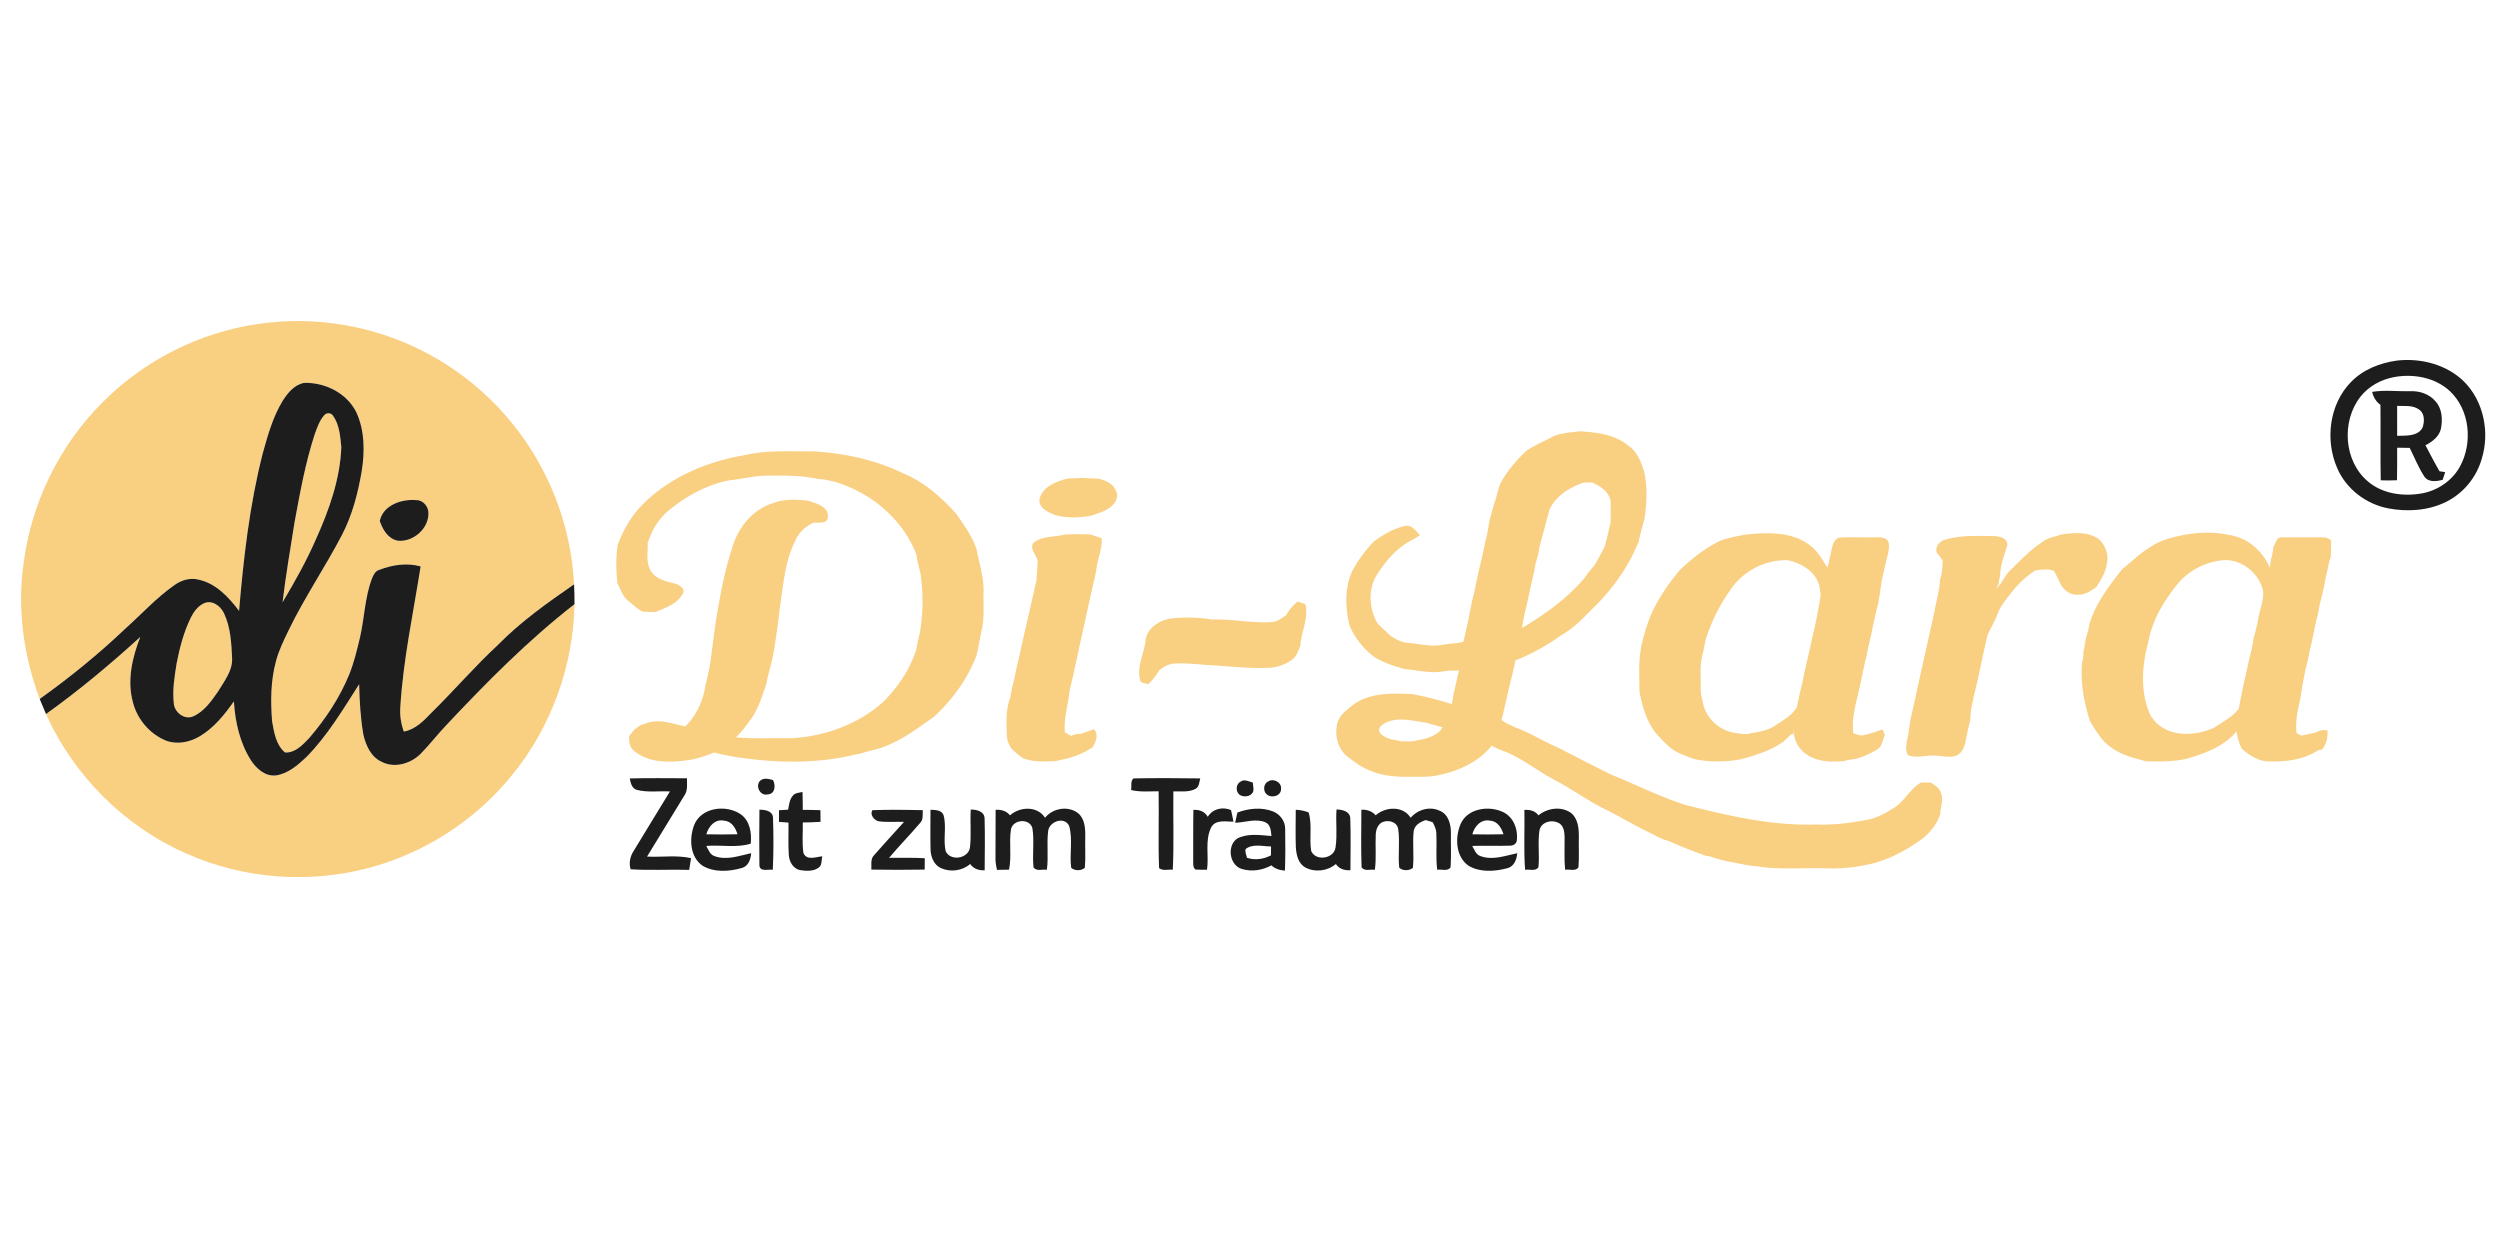 <?xml version="1.0"?>
<svg xmlns="http://www.w3.org/2000/svg" viewBox="0 -112.5 1250 625"><g fill="#f9cf82"><path d="M128.12 49.62c29.39-4.61 60.2.8 86.32 15 25.57 13.73 46.52 35.78 59.02 61.97 7.99 16.56 12.62 34.72 13.58 53.08-13.33 9.24-26.7 18.66-38.09 30.3-11.57 10.73-21.88 22.74-33.13 33.81-3.91 4.07-8.08 8.46-13.9 9.5-1.42-3.91-2.07-8.07-1.76-12.23 1.44-23.69 6.48-46.94 10.16-70.33-6.85-1.95-14.25-.81-20.77 1.75-2 .58-2.86 2.57-3.58 4.32-3.58 9.46-3.73 19.71-5.99 29.49-1.46 6.19-2.97 12.41-5.32 18.33-4.77 11.71-11.86 22.37-20.07 31.93-3.22 3.37-7.01 7.5-12.08 7.2-4.56-3.8-5.49-10.17-6.47-15.69-.76-9.98-.72-20.23 1.96-29.95 1.41-5.49 3.96-10.58 6.41-15.66 7.92-16.31 18.16-31.35 26.55-47.41 5.18-9.95 8.03-20.93 9.9-31.93 1.57-9.77 1.54-20.24-2.66-29.38-4.71-9.66-15.67-15.1-26.16-14.78-4.97.93-8.33 5.18-10.86 9.24-4.85 8.04-7.36 17.21-9.86 26.18-6.55 25.72-9.55 52.19-11.79 78.58-5.16-6.85-11.57-13.8-20.32-15.64-4.21-1.06-8.62.27-12.04 2.79-8.95 6.26-16.33 14.4-24.43 21.67-13.42 12.75-27.82 24.48-42.89 35.22-8.04-21.52-11.35-45.05-8.04-67.87 3.83-30.03 17.77-58.67 39.14-80.12C71.56 68.04 99.06 54 128.12 49.62m61.76 98.35c1.45 4.35 4.18 9.01 9.08 9.9 7.65.73 15.51-6.11 15.26-13.93-.03-3.32-2.79-6.51-6.23-6.39-7.21-.61-16.44 2.49-18.11 10.42Z"/><path d="M162.2 95.03c1.06-1.31 3.56-1.14 4.35.39 3.21 4.5 3.55 10.29 4.11 15.6-.6 16.07-6.1 31.46-12.64 45.99-4.76 10.95-10.64 21.38-16.74 31.63 1.61-13.28 3.83-26.47 5.94-39.67 2.78-14.99 5.44-30.08 10.23-44.59 1.22-3.27 2.34-6.73 4.75-9.35Zm614.9 10.39c4.17-1.42 8.58-1.79 12.93-2.27 8.26.52 17.03 1.52 23.74 6.89 4.81 3 6.84 8.51 8.43 13.67 1.49 7.68 1.29 15.58.01 23.28-1.05 3.9-2.14 7.8-2.97 11.75-.84 1.67-1.62 3.36-2.35 5.08-5.33 11-12.96 20.87-21.88 29.22-4.36 4.65-9.05 9.03-14.61 12.22-7.04 5.04-14.64 9.29-22.72 12.43-.68 3.88-1.66 7.7-2.64 11.52-.66 2.96-1.41 5.91-2.05 8.89-.39 1.57-.73 3.16-1.1 4.75-.27 1.55-.64 3.09-1.17 4.57 2.12 1.76 4.73 2.72 7.21 3.87 7.69 2.92 14.68 7.39 22.26 10.57 8.45 4.48 17.01 8.75 25.57 13.02 12.45 4.97 24.42 11.17 37.26 15.17 21.27 5.33 42.94 10.48 65.02 9.67 8.88.41 17.72-.78 26.41-2.51 4.75-.99 8.92-3.53 13-6.06 5.03-3.44 7.77-9.34 13.09-12.43 1.6.04 3.21.05 4.84.03 2.02 1.39 4.53 2.76 5.13 5.37 1.41 3.28-.31 6.73-.31 10.1-1.48 4.93-4.7 9.07-8.6 12.33-7.42 5.44-15.58 10.02-24.49 12.5-8.21 2.06-16.66 2.98-25.12 2.6-11-.32-22.12.8-33.02-.94-3.74-.27-7.41-1.01-11.07-1.75-1.35-.31-2.73-.54-4.09-.75-2.97-.77-5.96-1.45-8.82-2.54-.51-.06-1.53-.2-2.03-.26-6.36-2.32-12.69-4.69-18.84-7.53-3.47-.69-6.45-2.7-9.6-4.2-6.94-3.31-13.53-7.27-20.36-10.78-9.23-4.24-17.4-10.45-26.39-15.15-8.51-4.42-16.02-10.65-24.93-14.33-2.4-.89-4.81-1.77-6.99-3.1-6.55 8.2-16.67 12.76-26.77 14.78-4.3.94-8.71.82-13.07.76-7.12.2-14.5-.2-21.09-3.14-4.49-1.64-8.22-4.68-11.97-7.54-4.32-4.12-5.67-10.42-4.28-16.11 1.13-4.14 4.9-6.75 8.08-9.31 8.42-6.01 19.26-5.68 29.12-5.21 6.82 1.11 13.48 3 20.09 5 .29-1.94.66-3.86 1-5.78.89-3.66 1.57-7.37 2.6-10.99-2.42.04-4.85-.09-7.24.29-6.53 1.39-13.12-.47-19.63-1-5.24-1.25-10.34-3.12-15.05-5.73-5.61-4.12-10.2-9.7-12.87-16.16-2.1-8.87-2.58-18.63 1.34-27.09 2.78-5.32 6.44-10.12 10.49-14.54 2.83-2.34 6.04-4.11 9.26-5.83 2.36-.83 4.65-2.02 7.18-2.31 3.15-.3 5.04 2.72 6.95 4.7-2.58 1.79-5.52 2.95-8.03 4.83-5.65 3.95-10.04 9.46-13.68 15.23-4.4 7.32-3.66 16.63.41 23.91.68.7 1.37 1.4 2.06 2.1 1.45 1.3 2.85 2.65 4.22 4.03 2.74 1.85 5.72 3.46 9.08 3.75 5.68.37 11.36 2.08 17.08.98 3.48-.68 7.05-.68 10.53-1.46.57-2.08.95-4.2 1.47-6.29 1.47-6.02 2.22-12.2 3.94-18.16.88-4.41 1.79-8.82 2.83-13.19.39-1.57.72-3.16 1.12-4.73.55-2.76 1.18-5.5 1.76-8.25.97-3.29 1.38-6.7 1.97-10.07.73-2.66 1.5-5.32 2.2-7.99.39-1.2.77-2.39 1.18-3.59.43-2.1 1.09-4.15 1.69-6.22 3.4-6.61 8.29-12.31 13.68-17.38l.75-.38c4.09-2.61 8.63-4.41 12.85-6.81m-2.24 36.66c-1.83 6.23-3.33 12.55-5.13 18.79-.27 2.78-1.06 5.47-1.83 8.14-.35 1.63-.62 3.28-.98 4.91-.64 2.71-1.23 5.44-1.89 8.14-.79 4.39-1.96 8.69-2.85 13.06-.5 2.12-.83 4.29-1.22 6.44 11.47-6.85 22.52-14.73 31.24-24.96 1.51-2.21 3.1-4.37 4.97-6.31 1.79-3.07 3.49-6.19 5.12-9.36.64-2.32 1.33-4.62 1.82-6.98.34-1.67.66-3.35 1.16-4.98.12-3.68.06-7.35.1-11.02-1.15-4.71-5.13-7.41-9.32-9.21-1.57.03-3.15-.07-4.68.17-6.75 2.5-13.29 6.46-16.51 13.17M690.5 250.41c-3.16 3.56 2.45 6.02 5.3 6.83 1.4.19 2.83.41 4.2.83 2.33.15 4.68.15 7.02 0 1.36-.42 2.75-.65 4.17-.85 3.81-.98 8.03-2.5 10.14-6.07-2.73-.73-5.42-1.53-8.13-2.27-7.43-1.05-16.23-3.67-22.7 1.53ZM377.87 114c9.35-1.27 18.78-.73 28.18-.85 15.76.87 31.55 4.15 45.79 11.14 10.4 4.3 18.98 11.97 26.41 20.26 3.75 5.44 7.65 10.89 9.91 17.16.67 3.02 1.23 6.07 2.06 9.06.75 4.03 1.69 8.07 1.57 12.2-.18 6.32.47 12.72-.79 18.97-.41 1.65-.67 3.33-1.06 4.98-.48 2.8-1.07 5.57-1.7 8.33-4.46 11.78-12.06 22.11-21.23 30.64-7.41 5.14-14.64 10.72-23.04 14.19-4.4 2.11-9.29 2.67-13.86 4.25-.51.08-1.52.25-2.02.34-17.62 4.33-36.11 4.49-54.01 2.17-3.8-.3-7.53-1.11-11.28-1.73-1.93-.5-3.9-.84-5.82-1.37-3.44 1.54-7.05 2.59-10.7 3.47-9.73 1.58-21.14 2.44-29.25-4.29-2.28-1.67-2.5-4.63-2.51-7.21 1.65-2.5 3.76-4.71 6.54-5.94.96-.29 1.91-.59 2.87-.91 6.33-1.91 12.57.6 18.7 1.86 5.67-5.48 9.04-13.11 10.13-20.85.9-3.31 1.56-6.67 2.26-10.02 1.04-7.58 1.94-15.19 3.05-22.76 2.03-11.64 4.01-23.33 7.7-34.58 2.68-10.44 10.16-20.29 20.79-23.44 5.51-2.24 11.6-1.81 17.39-1.25 3.95 1.31 10.54 2.9 9.96 8.26-.06 3.46-4.73 2.64-7.06 2.75a17.937 17.937 0 0 0-9.58 9.8c-5.05 10.42-5.64 22.1-7.44 33.33-.67 6.73-1.72 13.41-2.71 20.1-.45 2.3-.82 4.62-1.43 6.89-.25 1.01-.5 2.02-.77 3.03-.65 2.47-1.32 4.94-1.76 7.46-1.88 5.46-3.55 11.08-6.58 16.04-2.65 3.73-5.29 7.51-8.64 10.66 9.31.93 18.69.26 28.04.47 16.53-1.02 33.09-6.92 45.52-18.07 7.49-7.41 13.54-16.42 16.73-26.52.36-2.72.96-5.4 1.7-8.04 1.67-9.92 1.76-20.12.27-30.06-.87-3.05-1.53-6.16-2.05-9.28-5.12-13.28-15.47-24.19-27.94-30.9-6.55-3.53-13.69-6.29-21.17-6.77-9.25-1.94-18.7-1.77-28.09-1.58-5.51.45-10.9 1.7-16.38 2.29-11.84 2.27-22.57 8.54-31.67 16.27-3.34 3.4-6.26 7.37-7.81 11.91-.42.98-.84 1.96-1.26 2.95.24 4.91-1.11 10.15 1.81 14.54 2.82 4.01 7.62 4.85 12.04 6.01 2.08.6 5.31 2.69 3.63 5.18-2.72 4.89-8.56 6.89-13.47 8.93-2.27.02-4.53-.02-6.78-.21-2.54-1.44-4.62-3.5-6.88-5.33-2.85-2.02-3.67-5.63-5.4-8.49-.77-6.47-.91-13.13.1-19.57 2.42-6.42 5.71-12.53 10.21-17.74 13.61-15.12 33.27-23.63 53.03-27.02 1.9-.45 3.84-.69 5.75-1.11Zm141.83 23.31c1.41-6.47 8.45-9.1 14.17-10.55 2.45-.07 4.9-.1 7.34-.35 2.59.29 5.2.33 7.81.4 3.47.79 7.27 2.28 8.78 5.79 1.59 2.48.4 5.58-1.49 7.5-2.74 2.77-6.62 3.78-10.16 5.09-6 1.29-12.23 1.41-18.21-.04-3.47-1.36-8.5-3.38-8.24-7.84Z"/><path d="M872 154.9c11.17-1.29 24.12-1.85 33.41 5.6 3.63 2.81 5.75 6.98 8.27 10.72.79-1.96 1.01-4.07 1.48-6.12.8-3.05.95-7.17 4.14-8.75 5.55-.45 11.14-.04 16.72-.2 2.68.14 6.1-.63 7.98 1.87.88 1.84.42 3.95.11 5.87-.67 2.75-1.37 5.49-1.97 8.25-.41 1.59-.72 3.21-1.12 4.8-.73 4.31-1.2 8.66-2.05 12.95-.88 2.98-1.49 6.03-2.16 9.06-.9 4.33-1.81 8.65-2.88 12.94-.4 2.8-1.16 5.52-1.8 8.27-.67 3.32-1.33 6.65-2.06 9.96-.35 1.29-.63 2.6-.89 3.92-1.68 6.56-3.32 13.25-2.52 20.08 1.74.55 3.53 1.44 5.41.88 3.14-.62 6.16-1.72 9.18-2.81.29.68.89 2.03 1.19 2.71-1.09 2.52-1.32 5.9-3.93 7.4-3.38 1.87-6.84 3.74-10.64 4.59-2 .36-4.03.56-5.97 1.14-6.59.6-13.7.39-19.2-3.77-3.62-2.74-5.91-6.92-5.69-11.53-.09.5-.27 1.5-.36 2.01l-.81-.3c-1.36 1.3-2.75 2.55-4.1 3.85-4.2 2.93-8.84 5.07-13.73 6.56-2.5 1-5.12 1.58-7.7 2.31-7.4 1.31-14.96 1.48-22.35.04-3.07-.8-5.96-2.1-8.84-3.36-4.6-2.13-7.76-6.22-11.2-9.77-4.67-6.03-6.86-13.58-8.22-20.98.08-5.99-.39-12.02.3-17.99.72-6.55 2.7-12.86 4.98-19.01 3.6-8.55 8.86-16.27 14.76-23.38 6.01-5.85 12.72-11.04 20.25-14.79 3.86-1.51 7.96-2.18 12.01-3.02m-7.15 28.04c-5.22 7.36-9.17 15.57-11.97 24.13-.49 2.67-1.07 5.32-1.66 7.97-1.46 5.19-.7 10.63-.89 15.94-.17 3.19.75 6.27 1.48 9.34 2.13 7.61 9.23 13.17 17.06 13.81 2.34.46 4.78.59 7.1-.13 4.18-.59 8.49-1.46 12.01-3.95 3.8-2.6 8.27-4.93 10.49-9.16.92-3.96 1.59-7.97 2.72-11.88 1.27-7.35 3.36-14.51 4.73-21.84 1.82-7.32 3.31-14.71 4.41-22.18l-.36-2.87c-1.01-8.05-8.62-12.95-15.98-14.49-11.49-.46-22.96 5.63-29.14 15.31Zm165.88-28.21c6.18-.82 13.07-1.55 18.49 2.21 3.48 3 5.32 8.01 4.19 12.52-.59 4.32-3 8-5.27 11.59-2.77 1.83-5.68 4-9.18 3.79-4.03.37-7.36-2.57-9.05-5.96-.78-2.13-1.95-4.08-3.03-6.05-3.02-.99-6.14-.51-9.21-.11-4.58 2.91-8.59 6.66-11.88 10.97-3.02 3.79-6.2 7.61-7.58 12.35-1.45 2.91-2.9 5.82-4.36 8.72-2.52 10.29-4.38 20.74-7 31.01-.26 1.37-.49 2.75-.83 4.11-.53 2.4-.77 4.85-.84 7.31-.81 3.31-1.55 6.63-2.18 9.97-.54 3.21-1.73 6.77-4.92 8.24-3.98 1.2-8.1-.27-12.14-.13-3.98.08-8.15 1.34-11.98-.25-1.91-3.49-.2-7.51.36-11.14.49-6.1 2.27-11.98 3.48-17.95 2.94-13.77 6.06-27.49 9.14-41.23 1.01-5.84 2.76-11.53 3.12-17.47.94-3.12 1.29-6.35 1.22-9.59-.99-1.36-1.98-2.7-3.01-4.01-.52-2.67.98-4.69 3.22-5.94 8.21-2.77 16.97-2.22 25.5-2.14 2.71.07 6.92 1 6.68 4.52-1.56 4.98-3.45 9.92-3.62 15.21-.34 1.38-.58 2.78-.75 4.2-.32.59-.97 1.76-1.29 2.35 2.93-2.43 4.19-6.19 6.82-8.89 5.1-4.98 10.02-10.22 16-14.19 2.82-2.36 6.53-2.86 9.9-4.02Zm60.46.4c7.83-1.58 15.92-1.83 23.75-.05 9.12 1.37 16.52 8.15 20.09 16.45-.04-3.68 1.45-7.12 1.7-10.76 1.13-1.68 1.63-4.84 4.24-4.58 7.03-.05 14.08-.05 21.12 0 1.3-.1 2.31.92 3.45 1.43-.05 2.85-.03 5.69-.13 8.54-.65 1.21-.92 2.55-1.14 3.89-.66 3.35-1.65 6.63-2.1 10.02-.65 3.02-1.32 6.05-2.15 9.03-.38 1.63-.63 3.28-.95 4.93-1.61 5.97-2.53 12.11-4.04 18.11-.38 1.6-.64 3.23-.95 4.84-1.83 6.66-2.9 13.47-3.98 20.27-1.32 5.5-2.49 11.11-1.81 16.8.62.33 1.86.98 2.48 1.31 2.84-.86 5.88-.98 8.62-2.26 1.32-.69 2.8-.59 4.25-.46.51 3.45-.51 6.84-2.56 9.61-.5.09-1.51.26-2.02.35-6.97 4.74-15.79 5.79-24.04 5.62-5.41.19-10.16-2.94-14.1-6.3-1.44-2.72-2.14-5.73-2.65-8.73-6.43 7.63-15.98 11.15-25.29 13.77-6.64 1.44-13.42 1.35-20.16 1.19-1.54-.5-3.11-.89-4.65-1.31-6.57-1.72-13.16-4.81-17.52-10.19-2.01-2.82-4.04-5.64-5.72-8.67-2.87-9.33-4.78-19.15-3.92-28.95.65-2 .64-4.11.79-6.19.58-1.89.67-3.88 1.1-5.8.38-1.39.73-2.78 1.16-4.16.22-1.07.43-2.14.62-3.21 3.04-10.46 9.82-19.12 16.4-27.58 4.86-3.79 9.19-8.31 14.62-11.36 4.62-3.16 10.09-4.51 15.49-5.6m-2.07 23.98c-6.89 8.43-12.86 18.07-14.86 28.93-3.36 12.28-4.41 25.98 1.28 37.75.7.84 1.4 1.7 2.09 2.58 7.63 7.91 20.17 7.19 29.51 2.96 4.25-2.96 9.18-5.29 12.29-9.59.68-3.98 1.51-7.94 2.34-11.89.74-3.32 1.56-6.62 2.2-9.95.96-4.33 2.26-8.59 2.79-13.01.8-3.01 1.63-6.02 2.2-9.08.73-4.93 2.96-9.65 2.62-14.69-1.96-9.22-11.09-16.49-20.62-15.45-8.34.93-16.4 5.01-21.84 11.44Zm-572.69-19.84c4.26-3.92 10.45-3.06 15.67-4.44 4.32-.36 8.67-.2 13.01-.14 1.89.7 3.82 1.29 5.74 1.92.36 5.69-2.35 10.91-2.81 16.52-.37 1.62-.67 3.25-1.07 4.86-2.43 10.6-4.68 21.24-7.06 31.86-1.7 7.68-3.22 15.4-5.15 23.03-.55 6.96-3.02 13.66-2.31 20.74 1.04.74 2.13 1.39 3.35 1.83 1.51-.98 3.32-.95 5.04-1.14 2.02-.75 4.07-1.45 6.12-2.15 2.5 2.57.98 6.39-.67 9-4.03 2.69-8.59 4.59-13.29 5.73-1.69.38-3.38.67-5.03 1.17-5.66.24-11.5.65-16.83-1.66a51.69 51.69 0 0 1-5.52-4.72c-.96-1.72-2.02-3.47-2.07-5.51-.48-6.73-.74-13.65 1.64-20.08.45-3.39 1.41-6.68 2.12-10.01.2-1.03.42-2.05.66-3.07.52-2.75 1.25-5.46 1.87-8.19 2.26-10.67 4.82-21.28 7.21-31.92.34-1.64.69-3.28 1.18-4.88.08-3.42.61-6.81.58-10.23-.64-2.9-3.76-5.31-2.38-8.52Zm-415 30.15c4.17-2.36 8.68.8 10.51 4.6 3.41 7.13 3.76 15.19 4.12 22.95.1 6.13-3.95 11.13-6.94 16.13-3.38 4.84-6.93 10.09-12.5 12.57-4.38 1.98-9.5-2.08-9.73-6.59-.72-6.64.36-13.28 1.41-19.83 1.53-7.85 3.55-15.69 7.1-22.9 1.37-2.76 3.26-5.45 6.03-6.93Zm541.66 5.66c1.44-2.62 3.41-4.9 5.71-6.8 1.29.43 2.59.88 3.89 1.34 1.72 6.95-2.05 13.62-2.48 20.51-.98 2.53-1.78 5.4-4.03 7.14-2.94 2.18-6.48 3.48-10.07 4.02-11.1.78-22.12-.81-33.15-1.33-5.59-.47-11.19-1.03-16.8-.57-2.47.47-4.74 1.74-6.6 3.4-1.57 2.46-3.3 4.82-5.45 6.82-1.25-.34-2.49-.69-3.71-1.04-2.61-7.21 1.88-14.3 2.44-21.48 1.17-5.84 6.77-9.28 12.26-10.28a74.22 74.22 0 0 1 20.89.45c10.42-.36 20.69 2.12 31.11 1.18 2.21-.68 4.09-2.08 5.99-3.36Z"/><path d="M223.11 250.13c20.13-21.42 40.88-42.46 64.14-60.53-.56 31.11-11.81 61.93-31.63 85.94-18.37 22.5-44.04 38.93-72.18 46.16-29.64 7.68-61.86 5.17-89.87-7.25-31.11-13.52-56.69-39.01-70.57-69.93 16.54-11.82 32.13-24.87 47.15-38.55-3.98 10.19-6.67 21.58-3.76 32.41 2.11 8.65 8.46 16.18 16.74 19.49 5.47 2 11.67.78 16.6-2.12 7.16-4.21 12.49-10.84 17.21-17.55.64 10.22 2.94 20.63 8.48 29.37 2.71 4.25 7.23 8.28 12.63 7.65 5.99-.95 10.78-5.08 15.06-9.1 10.62-10.76 18.37-23.85 26.46-36.5.21 8.43.66 16.9 2.11 25.22 1.24 5.32 3.76 11.09 9.01 13.5 6.47 3.46 14.64 1.05 19.62-3.92 4.5-4.54 8.37-9.67 12.8-14.29Z"/></g><g fill="#1d1d1d"><path d="M1198.54 67.78c11.82-1.33 24.64 1.92 33.32 10.35 10.01 9.9 13.14 25.6 8.98 38.89-2.63 9.14-9.13 17.1-17.66 21.35-8.92 4.48-19.39 5.15-29.09 3.31-11.05-2.12-21-9.69-25.47-20.09-6.15-14-4.03-31.95 6.86-43.07 6.06-6.28 14.54-9.57 23.06-10.74m-1.41 8.25c-6.6 1.2-12.86 4.62-17 9.95-9.48 12.23-8.24 31.96 3.71 42.15 7.34 6.33 17.75 7.71 27.04 6.08 7.85-1.4 15.08-6.26 19-13.26 6.58-11.85 5.16-28.43-4.96-37.91-7.35-6.8-18.15-8.77-27.79-7.01ZM141.18 88.18c2.53-4.06 5.89-8.31 10.86-9.24 10.49-.32 21.45 5.12 26.16 14.78 4.2 9.14 4.23 19.61 2.66 29.38-1.87 11-4.72 21.98-9.9 31.93-8.39 16.06-18.63 31.1-26.55 47.41-2.45 5.08-5 10.17-6.41 15.66-2.68 9.72-2.72 19.97-1.96 29.95.98 5.52 1.91 11.89 6.47 15.69 5.07.3 8.86-3.83 12.08-7.2 8.21-9.56 15.3-20.22 20.07-31.93 2.35-5.92 3.86-12.14 5.32-18.33 2.26-9.78 2.41-20.03 5.99-29.49.72-1.75 1.58-3.74 3.58-4.32 6.52-2.56 13.92-3.7 20.77-1.75-3.68 23.39-8.72 46.64-10.16 70.33-.31 4.16.34 8.32 1.76 12.23 5.82-1.04 9.99-5.43 13.9-9.5 11.25-11.07 21.56-23.08 33.13-33.81 11.39-11.64 24.76-21.06 38.09-30.3.17 3.31.21 6.62.21 9.93-23.26 18.07-44.01 39.11-64.14 60.53-4.43 4.62-8.3 9.75-12.8 14.29-4.98 4.97-13.15 7.38-19.62 3.92-5.25-2.41-7.77-8.18-9.01-13.5-1.45-8.32-1.9-16.79-2.11-25.22-8.09 12.65-15.84 25.74-26.46 36.5-4.28 4.02-9.07 8.15-15.06 9.1-5.4.63-9.92-3.4-12.63-7.65-5.54-8.74-7.84-19.15-8.48-29.37-4.72 6.71-10.05 13.34-17.21 17.55-4.93 2.9-11.13 4.12-16.6 2.12-8.28-3.31-14.63-10.84-16.74-19.49-2.91-10.83-.22-22.22 3.76-32.41C55.13 219.65 39.54 232.7 23 244.52c-1.07-2.51-2.13-5.02-3.15-7.54 15.07-10.74 29.47-22.47 42.89-35.22 8.1-7.27 15.48-15.41 24.43-21.67 3.42-2.52 7.83-3.85 12.04-2.79 8.75 1.84 15.16 8.79 20.32 15.64 2.24-26.39 5.24-52.86 11.79-78.58 2.5-8.97 5.01-18.14 9.86-26.18m21.02 6.85c-2.41 2.62-3.53 6.08-4.75 9.35-4.79 14.51-7.45 29.6-10.23 44.59-2.11 13.2-4.33 26.39-5.94 39.67 6.1-10.25 11.98-20.68 16.74-31.63 6.54-14.53 12.04-29.92 12.64-45.99-.56-5.31-.9-11.1-4.11-15.6-.79-1.53-3.29-1.7-4.35-.39m-60.77 94.39c-2.77 1.48-4.66 4.17-6.03 6.93-3.55 7.21-5.57 15.05-7.1 22.9-1.05 6.55-2.13 13.19-1.41 19.83.23 4.51 5.35 8.57 9.73 6.59 5.57-2.48 9.12-7.73 12.5-12.57 2.99-5 7.04-10 6.94-16.13-.36-7.76-.71-15.82-4.12-22.95-1.83-3.8-6.34-6.96-10.51-4.6Z"/><path d="M1186.06 83.44c6.27-1.06 12.64-.18 18.96-.33 4.74-.24 9.66 1.37 12.77 5.09 3.31 3.67 3.58 9.05 2.68 13.68-.91 3.94-4.33 6.52-7.75 8.24 2.33 4.35 4.54 8.76 7.04 13.02.7.1 2.11.32 2.82.42-.42 1.28-.84 2.56-1.24 3.84-3.06.81-7.02 1.4-9.13-1.56-2.95-4.52-4.96-9.58-7.36-14.39-2.11-.05-4.2-.07-6.28-.1-.01 5.43.06 10.85-.07 16.28-2.72.12-5.43.13-8.13.04-.25-12.58.01-25.16-.14-37.74-2.2-1.57-3.55-3.88-4.17-6.49m12.51 7c0 4.99 0 9.99.01 14.98 4.38-.16 10.33.42 12.74-4.18.94-2.91 1.12-6.92-1.69-8.89-3.14-2.41-7.37-1.72-11.06-1.91ZM189.88 147.97c1.67-7.93 10.9-11.03 18.11-10.42 3.44-.12 6.2 3.07 6.23 6.39.25 7.82-7.61 14.66-15.26 13.93-4.9-.89-7.63-5.55-9.08-9.9Zm125.01 128.75c9.52-.24 19.06-.11 28.59-.08-.04 2.9.51 6.09-1.3 8.61-6.22 10.18-12.41 20.38-18.65 30.54 7.31.39 14.78-.84 21.99.78-.28 1.96-.59 3.92-.92 5.87-9.76-.29-19.55.34-29.28-.3-1-3.14-.24-6.53 1.55-9.22 6.08-9.87 11.99-19.84 18.1-29.69-5.53-.32-11.22.63-16.63-.81-2.47-.77-3.04-3.49-3.45-5.7Zm65.09 1.22c1.84-1.74 4.34-.96 6.5-.44 1.47 2.64 1.12 7.04-2.63 7.2-3.75.92-6.28-4.06-3.87-6.76Zm185.57 4.58c.39-1.91-.47-4.38 1.17-5.82 11.12-.21 22.27-.14 33.4 0-.52 1.78-.45 4.16-2.3 5.19-3.4 1.87-7.44 1.17-11.14 1.31-.17 13.05.36 26.12-.29 39.15-2.25-.24-4.94.73-6.85-.78-.51-12.79 0-25.62-.23-38.43-4.6-.01-9.25.46-13.76-.62Zm54.78-4.22c1.88-1.42 4.12.01 6.07.48.08 1.57.66 3.24.09 4.78-1.21 2.24-4.4 2.66-6.48 1.47-2.33-1.52-2.21-5.48.32-6.73Zm13.82-.1c2.67-1.75 6.77.55 6.38 3.8.03 3.51-4.77 4.79-7.13 2.69-2.01-1.59-1.71-5.48.75-6.49Zm-237.78 7.2c1.13-1.54 3.21-1.49 4.88-1.93.1 2.98.12 5.97.13 8.96 2.94 0 5.88.03 8.83.16l.06 5.82c-2.96.24-5.92.29-8.88.31.12 5.11-.47 10.27.35 15.34 1.64 3.86 6.29 1.87 9.39 1.59-.49 1.88.02 4.41-1.8 5.68-2.65 1.92-6.24 1.7-9.3 1.23-3.51-.7-5.46-4.33-5.64-7.66-.35-5.36-.06-10.74-.15-16.11-1.59-.11-3.18-.23-4.76-.35-.01-1.95 0-3.9.03-5.84 1.51-.09 3.01-.17 4.53-.25.52-2.37.66-5.04 2.33-6.95Z"/><path d="M347.04 300.11c3.46-8.99 16.07-10.49 23.36-5.45 4.6 3.28 5.52 9.41 4.97 14.67-7.17 2.24-14.84.49-22.23 1.14 1.06 1.91 1.86 4.38 4.17 5.11 6.04 2.2 12.33-.2 18.27-1.5-.2 3.05-1.38 6.55-4.67 7.42-6.28 1.8-13.68 2.31-19.53-1.07-6.45-4.36-6.86-13.62-4.34-20.32m6.13 4.54c5.2.1 10.39.12 15.59-.01-1-3.21-2.98-6.58-6.73-6.8-4.51-.98-7.79 2.89-8.86 6.81Zm83.13-12.07c8.35-.29 16.74-.19 25.1.02-.17 2.17.37 4.72-1.38 6.42-5.02 5.91-10.48 11.45-15.47 17.4 5.95.03 11.9-.16 17.84.19-.01 1.89-.02 3.79-.05 5.69-8.89.15-17.78.15-26.66 0 .14-2.45-.56-5.34 1.41-7.25 4.89-5.6 9.94-11.07 14.92-16.59-4.31-.21-8.67.31-12.94-.37-2.11-.6-4.37-3.52-2.77-5.51Zm49.08-.28c3-.1 6.99.92 6.92 4.68.24 8.54.08 17.1.03 25.66-2.87.16-5.56-.72-7.25-3.14-3.97 3.46-9.93 4.21-14.68 2.03-3.57-1.66-5.1-5.8-5.13-9.52-.16-6.54-.03-13.09-.02-19.63 2.36.13 5.61.04 6.55 2.76 1.57 5.84-.33 12.09 1.04 17.97 2.42 5.26 11.57 3.67 12.17-2.08.67-6.21-.01-12.49.37-18.73Zm19.63 2.86c4.96-4.39 13.62-4.8 17.51 1.21 3.92-4.8 11.45-6.13 16.49-2.32 3.45 2.88 3.69 7.76 3.62 11.92-.16 5.13.26 10.29-.22 15.4-1.66 1.62-5.19 1.64-6.82-.02-.92-6.93.92-14.15-1.03-20.91-2.35-4.9-9.82-2.25-10.47 2.5-.84 6.44.25 12.99-.66 19.45-2.19-.37-5.25.96-6.68-1.26-.65-6.49.47-13.09-.55-19.54-1.35-5.07-9.57-4.47-10.69.46-1.1 6.71.42 13.6-1 20.29l-6 .09c-.52-2.1-.84-4.25-.77-6.41.09-7.87-.01-15.74.07-23.61 2.77-.2 5.39.55 7.2 2.75Zm98.87.74c2.46-4.04 7.39-5.13 11.63-3.38.46 1.93.85 3.88 1.2 5.84-3.86-.03-9.15-1.25-11.24 3.07-3.09 6.53-.94 13.99-1.96 20.92-1.91.02-3.82.1-5.71-.07-1.46-.96-1.11-2.78-1.2-4.26.06-8.52-.07-17.05.1-25.57 2.94-.2 5.68.78 7.18 3.45Zm14.81-2.12c5.71-2.16 12.23-2.81 17.99-.5 3.43 1.42 5.96 4.91 5.9 8.68.1 6.94.15 13.9-.11 20.85-2.52-.17-4.92-.89-6.79-2.62-4.43 2.45-9.78 3.28-14.66 1.83-6.32-1.77-7.72-11.66-2.41-15.26 5.28-2.75 11.42-1.67 17.11-1.26-.28-2.51-.37-5.75-3.12-6.89-4.83-1.99-10.08.12-15.04.28.33-1.72.74-3.41 1.13-5.11m4.15 18.2c-.46 1.5.31 2.97.65 4.41 4.03 1.35 8.27.71 12-1.22 0-1.48.01-2.96.02-4.43-4.17-.04-9.07-1.5-12.67 1.24Zm45.42-19.74c2.95.05 6.85.92 6.88 4.63.31 8.56.08 17.16.07 25.74-2.86.16-5.65-.59-7.29-3.1-4.13 3.52-10.42 4.3-15.21 1.75-3.63-1.96-4.58-6.41-4.8-10.19-.23-6.22-.04-12.45-.04-18.67 2.21.03 4.37.53 6.44 1.32 1.9 6.3.21 12.93 1.29 19.32 2.36 5.3 11.6 3.8 12.18-1.98.94-6.23.01-12.56.48-18.82Zm19.58 2.9c4.93-4.35 13.69-4.83 17.48 1.25 3.51-4.14 9.6-5.89 14.6-3.48 4.3 1.74 5.57 6.86 5.53 11.07-.08 5.71.22 11.45-.16 17.16-1.46 2.22-4.52.88-6.7 1.23-.76-6.11-.12-12.27-.43-18.4-.07-1.93-.98-3.67-1.81-5.36-1.16-.35-2.31-.71-3.45-1.07-2.67.86-5.51 2.39-6.05 5.42-.69 6.14.26 12.35-.42 18.49-1.73 1.49-5.23 1.59-6.82-.13-.69-6.42.42-12.94-.51-19.33-.66-3.79-5.19-4.75-8.23-3.27-2.13 1.3-2.95 3.85-3.01 6.22-.27 5.82.35 11.67-.43 17.46-2.18-.38-5.26.96-6.65-1.3-.37-9.57-.09-19.16-.1-28.74 2.76-.15 5.3.7 7.16 2.78Zm42.44 4.39c3.43-7.85 13.98-9.38 21.11-6.06 5.46 2.45 7.83 9.06 6.95 14.69-.41 1.44-1.92 2.22-3.33 2.18-6.29.23-12.6-.1-18.89.13 1.07 1.9 1.86 4.38 4.17 5.1 6.05 2.23 12.34-.24 18.32-1.46-.23 3.22-1.65 6.79-5.14 7.55-6.15 1.6-13.31 2.09-19.01-1.17-6.7-4.46-7.03-14.15-4.18-20.96m5.87 5.12c5.2.11 10.4.12 15.6-.02-1.03-3.18-2.96-6.55-6.69-6.78-4.53-1-7.84 2.85-8.91 6.8Zm33.1-9.48c4.4-3.63 11.1-4.62 16-1.39 3.74 2.75 4.21 7.84 4.17 12.13-.13 5.06.21 10.15-.18 15.2-1.39 2.28-4.52.88-6.69 1.26-.52-5.44-.19-10.91-.26-16.36-.06-2.41-.35-5.32-2.55-6.79-3.36-2.14-8.98-1-9.97 3.29-1.01 6.14.09 12.42-.55 18.59-1.44 2.23-4.51.93-6.68 1.3-.74-9.96-.14-19.96-.35-29.93 2.71-.23 5.35.44 7.06 2.7Zm-389.54-2.82c2.65 0 6.43.45 6.77 3.77.32 8.73.34 17.52-.08 26.26-2.25-.32-6.65 1.21-6.7-2.31-.12-9.23-.07-18.48.01-27.72Z"/></g></svg>
